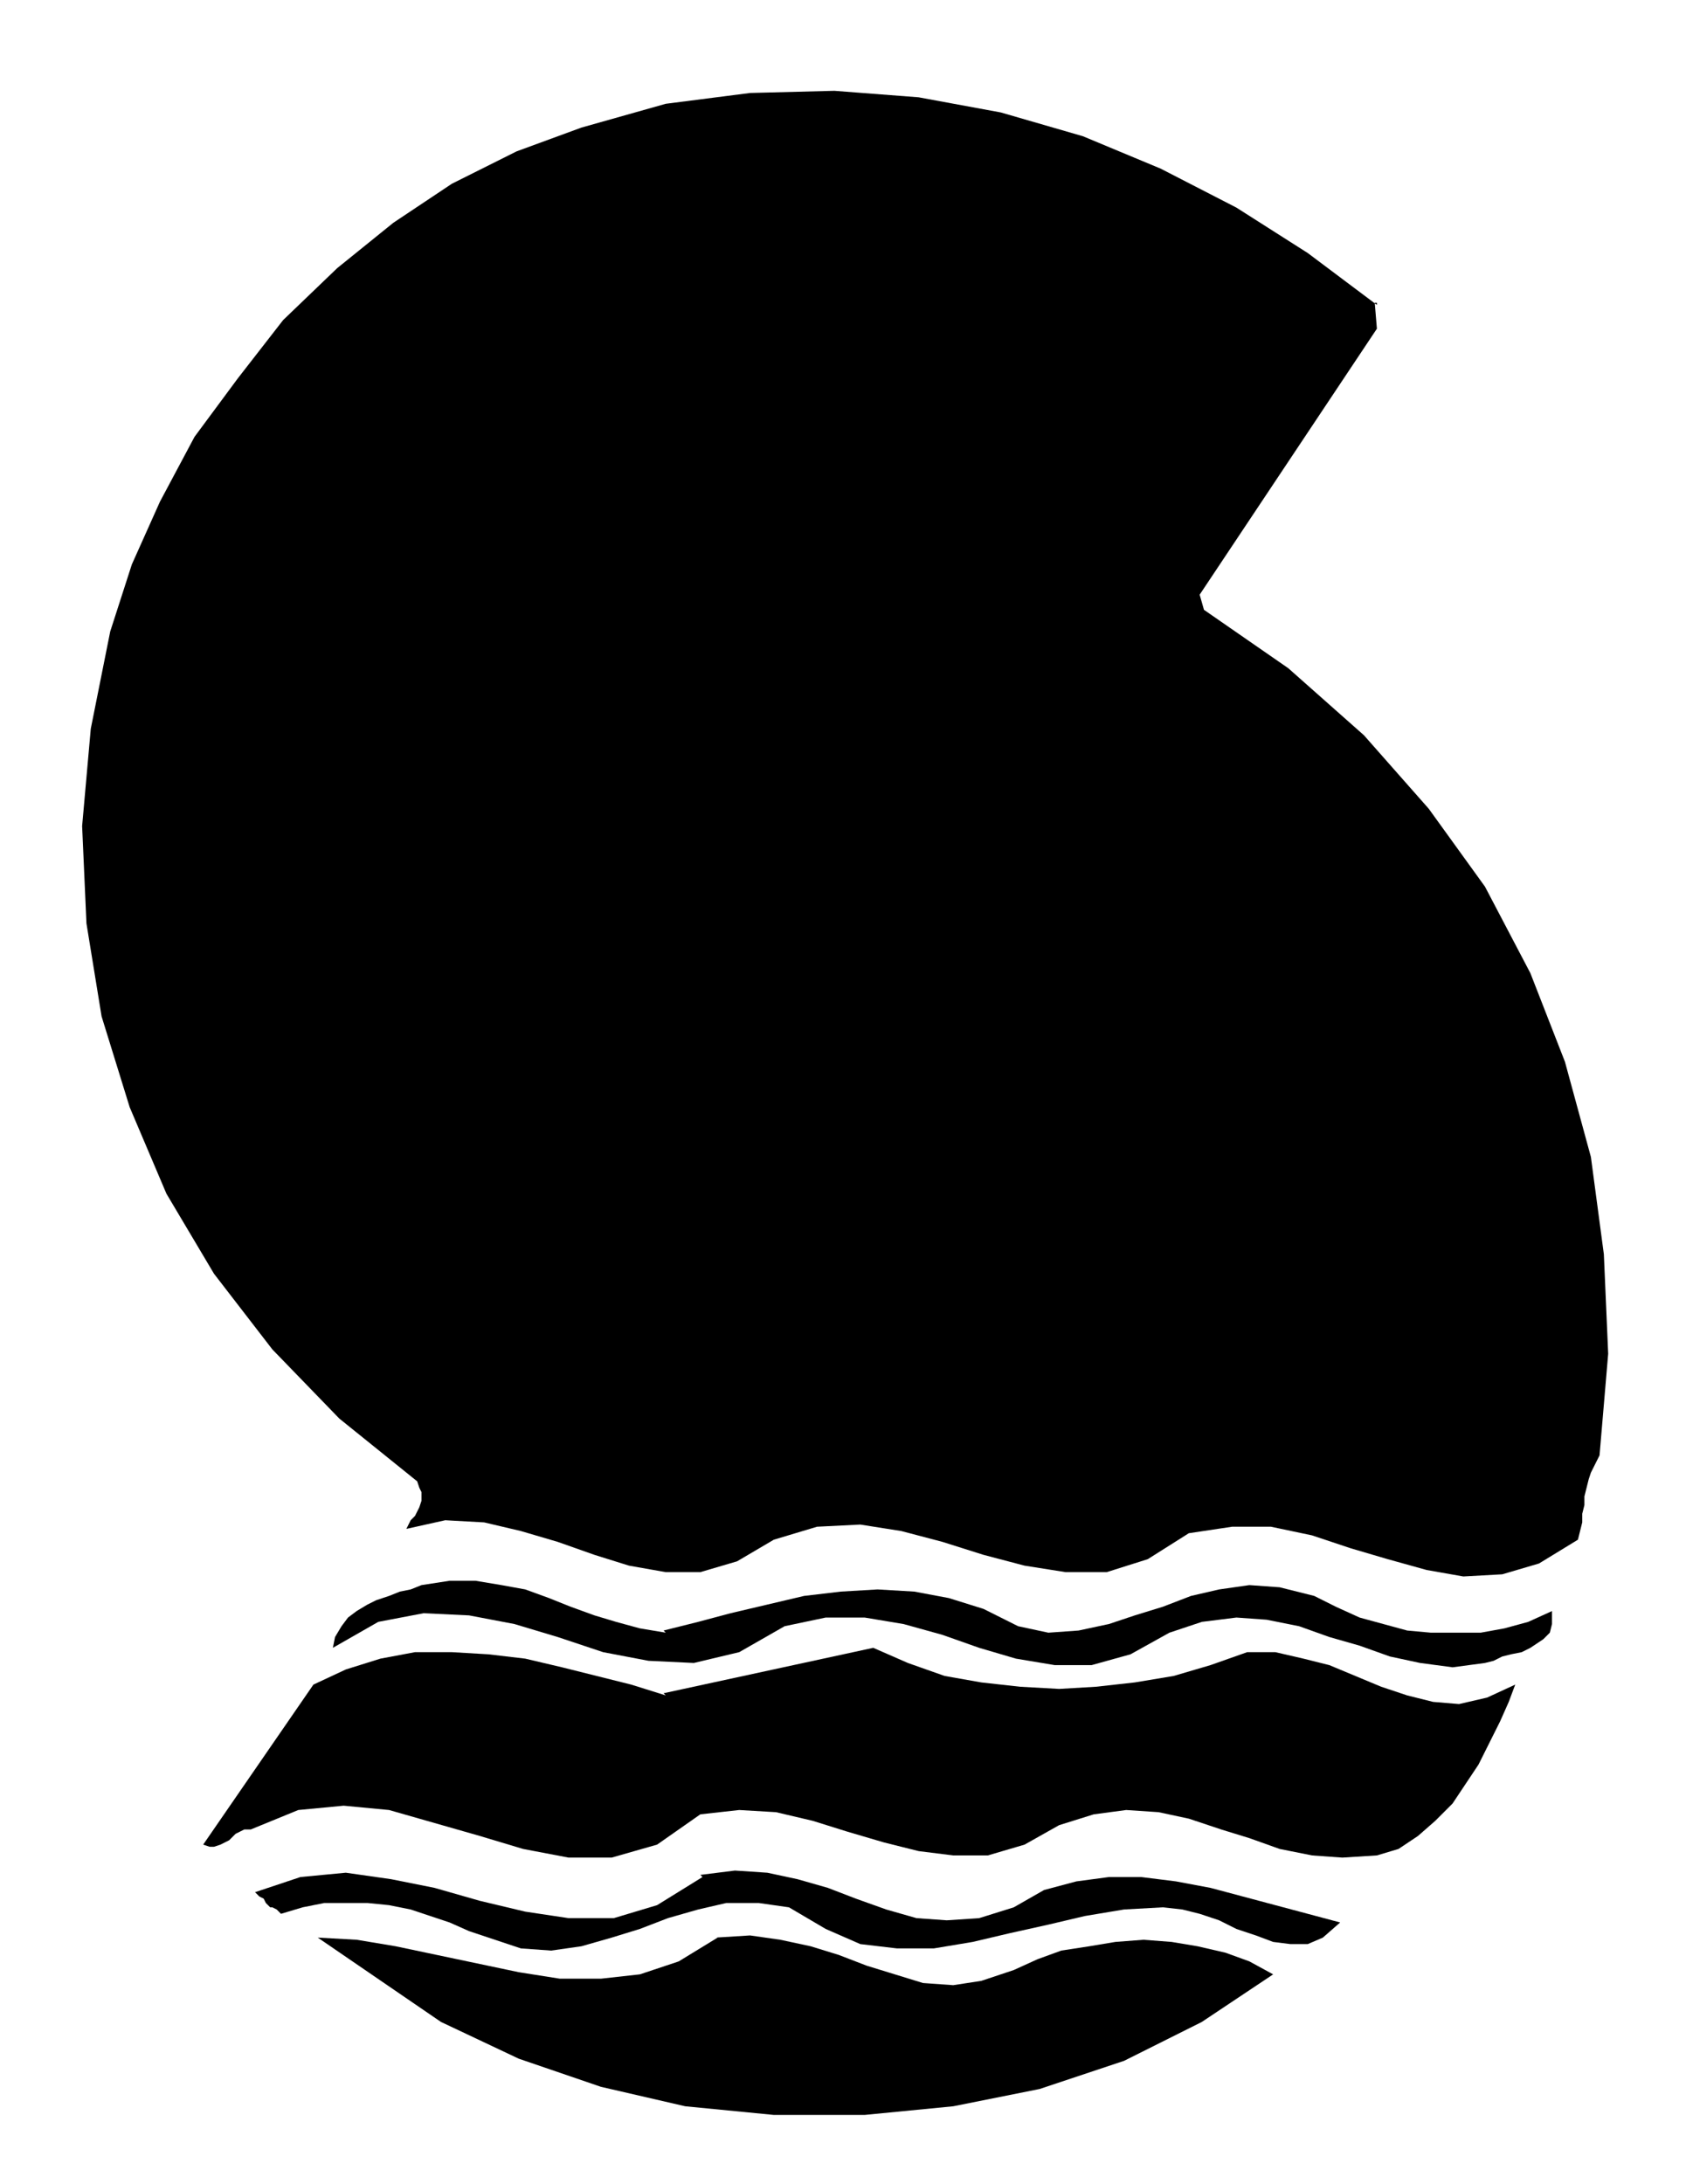<svg xmlns="http://www.w3.org/2000/svg" fill-rule="evenodd" height="134.667" preserveAspectRatio="none" stroke-linecap="round" viewBox="0 0 780 1010" width="104"><style>.pen1{stroke:none}.brush2{fill:#000}</style><path class="pen1 brush2" fill-rule="nonzero" d="m636 140 1 12-82 123 2 7 39 27 35 31 30 34 26 36 21 40 16 41 12 44 6 45 2 46-4 47-2 4-2 4-1 3-1 4-1 4v4l-1 4v4l-1 4-1 4-18 11-17 5-18 1-17-3-18-5-17-5-18-6-19-4h-18l-20 3-19 12-19 6h-19l-19-3-19-5-19-6-19-5-19-3-20 1-20 6-17 10-17 5h-16l-17-3-16-5-17-6-17-5-17-4-18-1-18 4 1-2 1-2 2-2 1-2 1-2 1-3v-4l-1-2-1-3-36-29-31-32-27-35-22-37-17-40-13-42-7-43-2-45 4-45 9-45 10-31 13-29 16-30 20-27 21-27 25-24 26-21 27-18 30-15 30-11 39-11 39-5 39-1 39 3 38 7 38 11 36 15 35 18 33 21 32 24v-1zM307 754l16-4 15-4 17-4 17-4 17-2 17-1 17 1 16 3 16 5 16 8 14 3 14-1 14-3 12-4 13-4 13-5 13-3 14-2 14 1 16 4 10 5 11 5 11 3 11 3 11 1h23l11-2 11-3 11-5v6l-1 4-3 3-3 2-3 2-4 2-5 1-4 1-4 2-4 1-15 2-15-2-14-3-14-5-14-4-14-5-15-3-14-1-16 2-15 5-18 10-18 5h-17l-18-3-17-5-17-6-18-5-18-3h-18l-19 4-21 12-21 5-21-1-21-4-21-7-20-6-21-4-21-1-21 4-21 12 1-5 3-5 3-4 4-3 5-3 4-2 6-2 5-2 5-1 5-2 13-2h12l12 2 11 2 11 4 10 4 11 4 10 3 11 3 12 2z"/><path class="pen1 brush2" fill-rule="nonzero" d="m307 783 97-21 16 7 17 6 17 3 18 2 18 1 17-1 18-2 18-3 17-5 17-6h13l13 3 12 3 12 5 12 5 12 4 12 3 12 1 13-3 13-6-3 8-4 9-5 10-5 10-6 9-6 9-8 8-8 7-9 6-10 3-16 1-14-1-15-3-14-5-13-4-15-5-14-3-15-1-15 2-16 5-16 9-17 5h-16l-16-2-16-4-17-5-16-5-17-4-17-1-18 2-20 14-21 6h-20l-21-4-20-6-21-6-21-6-21-2-21 2-22 9h-3l-2 1-2 1-1 1-2 2-2 1-2 1-3 1h-2l-3-1 51-74 15-7 16-5 16-3h17l17 1 17 2 17 4 16 4 16 4 16 5zm17 84 16-2 15 1 14 3 14 4 13 5 14 5 14 4 14 1 15-1 16-5 14-8 15-4 15-2h15l16 2 16 3 15 4 15 4 15 4 15 4-8 7-7 3h-8l-8-1-8-3-9-3-8-4-9-3-8-2-9-1-18 1-18 3-17 4-18 4-17 4-18 3h-17l-17-2-16-7-17-10-14-2h-15l-13 3-14 4-13 5-13 4-14 4-14 2-14-1-15-5-9-3-9-4-9-3-9-3-10-2-10-1h-20l-10 2-10 3-1-1-1-1-2-1h-1l-1-1-1-1-1-2-2-1-1-1-1-1 21-7 21-2 21 3 20 4 21 6 21 5 20 3h21l20-6 21-13z"/><path class="pen1 brush2" fill-rule="nonzero" d="m331 896 16-1 14 2 14 3 13 4 13 5 13 4 13 4 14 1 13-2 15-5 11-5 11-4 13-2 12-2 13-1 13 1 12 2 13 3 11 4 11 6-33 22-36 18-39 13-40 8-41 4h-42l-41-4-39-9-38-13-36-17-57-39 18 1 18 3 19 4 19 4 19 4 19 3h19l18-2 18-6 18-11z"/></svg>
